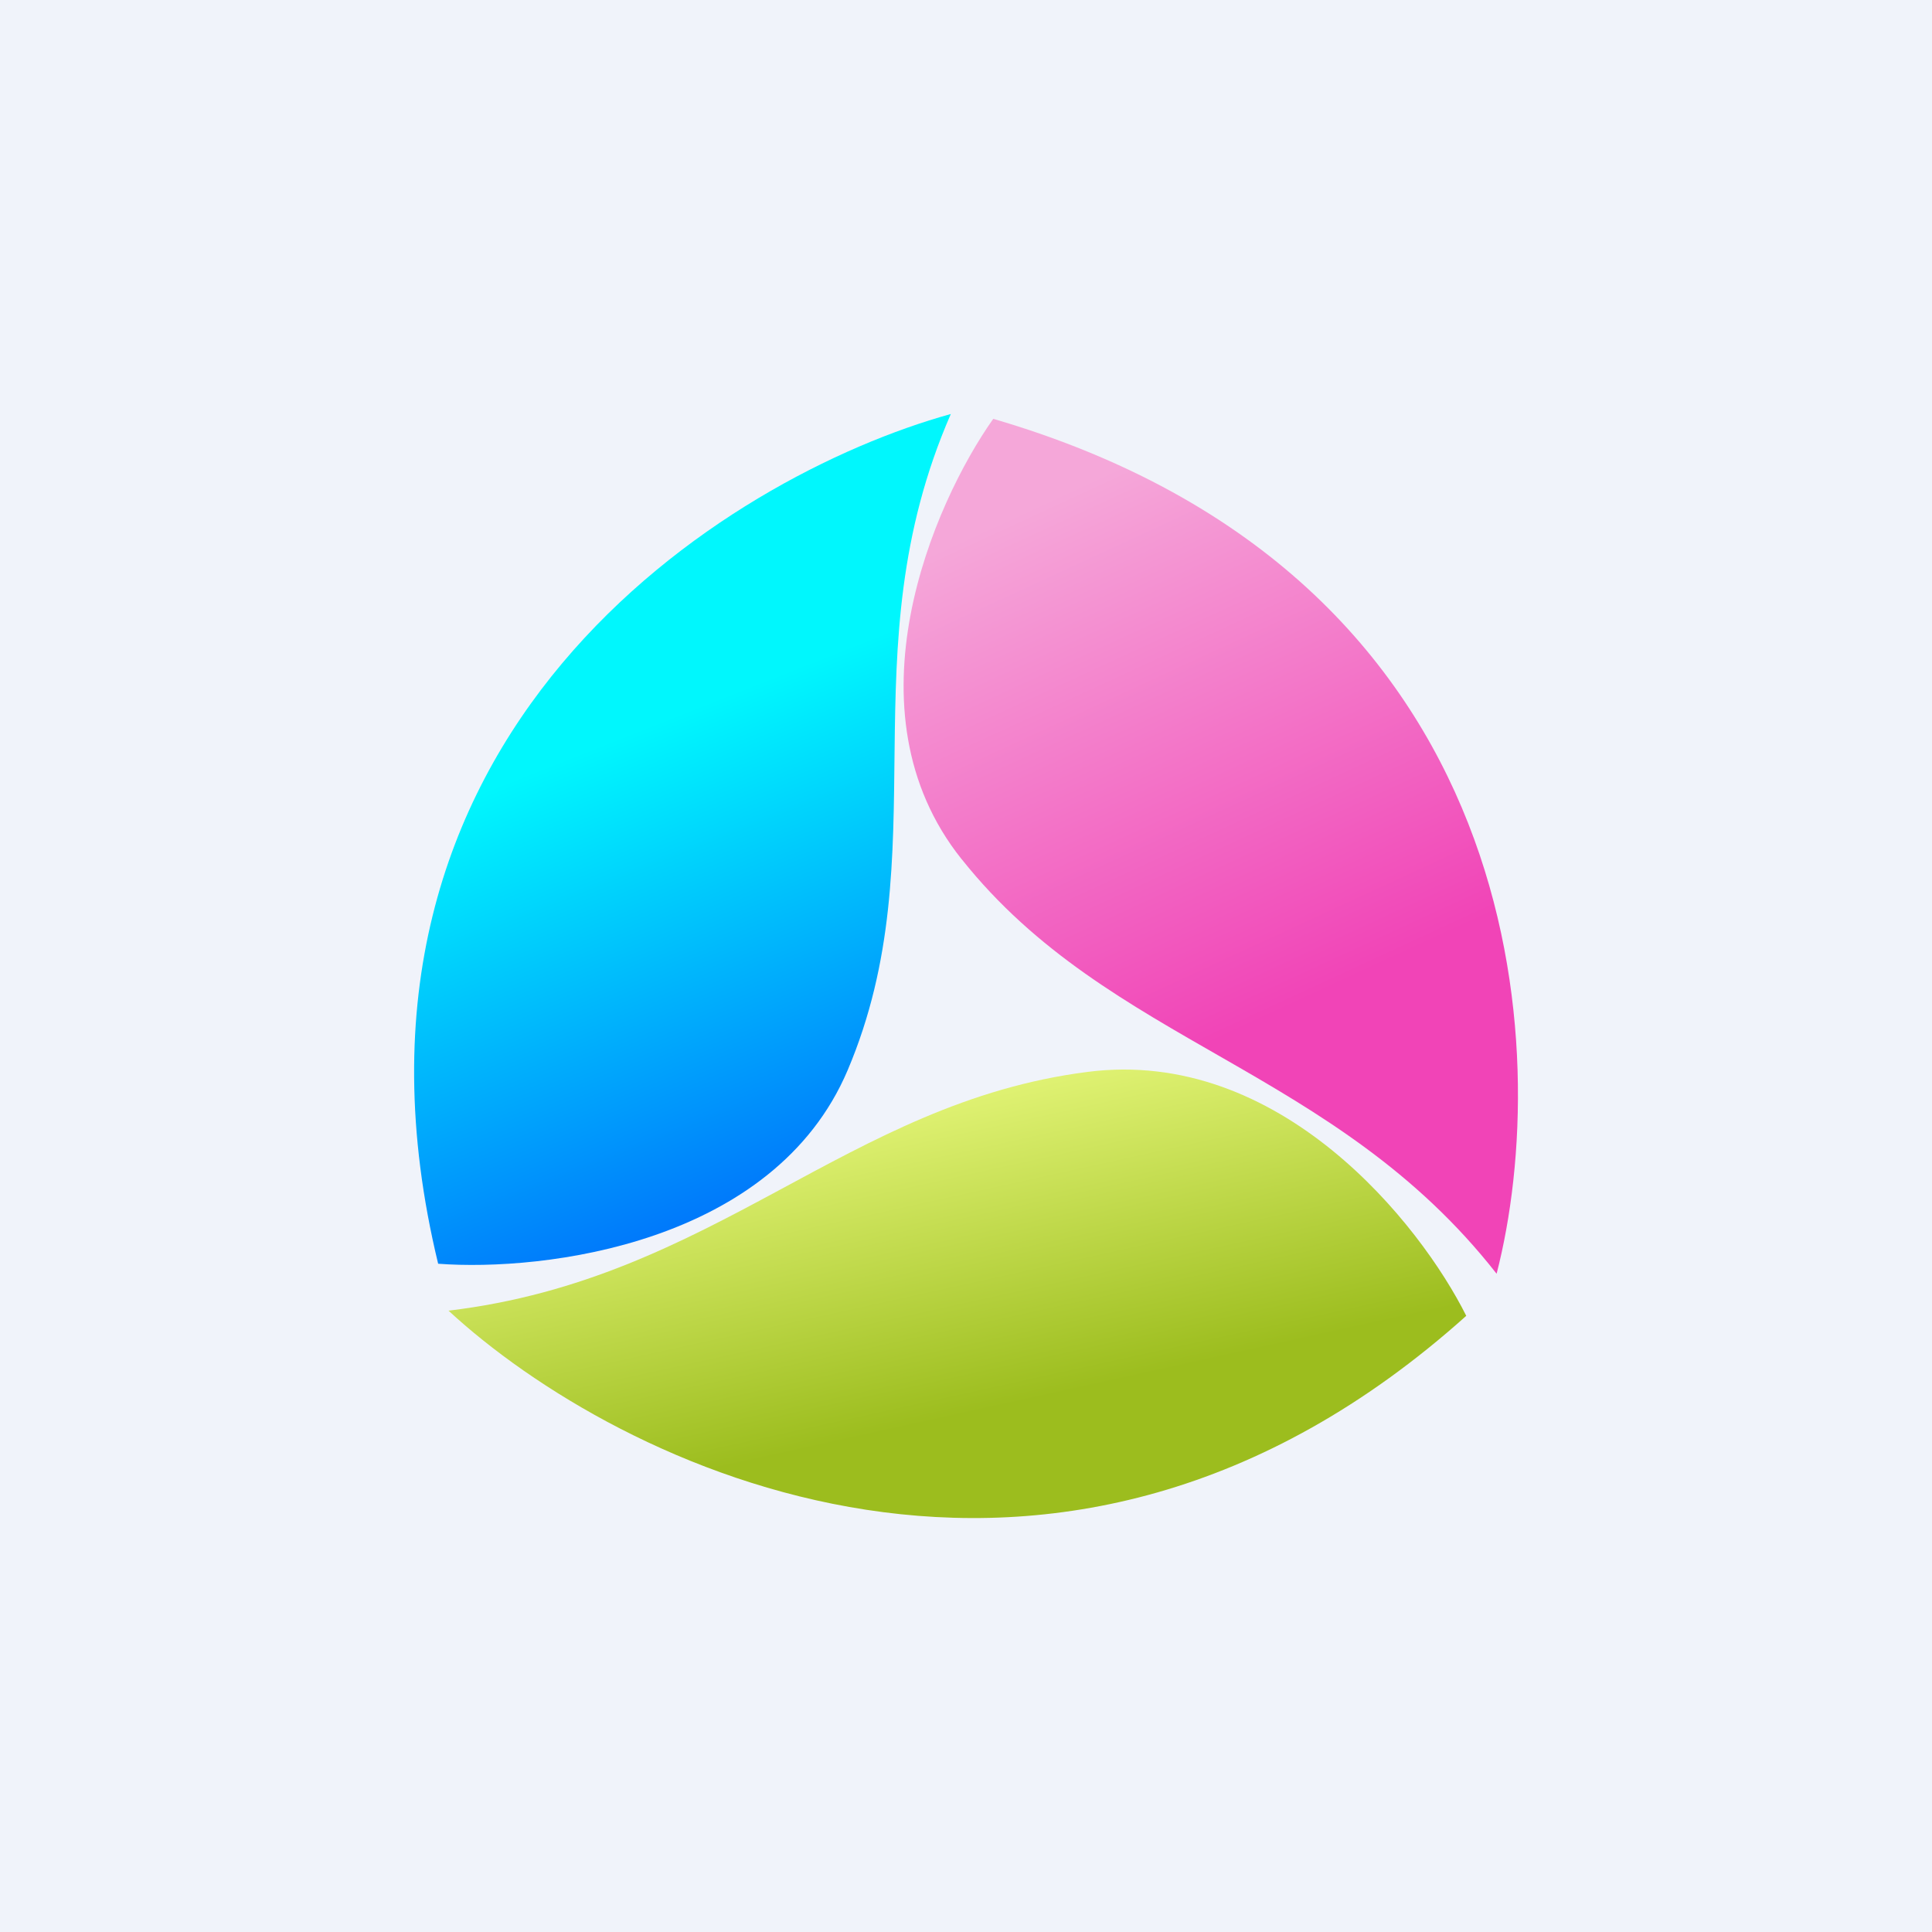<!-- by TradingView --><svg width="56" height="56" viewBox="0 0 56 56" xmlns="http://www.w3.org/2000/svg"><path fill="#F0F3FA" d="M0 0h56v56H0z"/><path d="M27.87 24.9c-3.43-4.3-.82-10.3.92-12.76C44.4 16.7 45.02 30.57 43.38 36.92c-4.7-6-11.21-6.62-15.5-12.01Z" fill="url(#a43bhvhj1)"/><path d="M24.57 31.02c-2.14 5.04-8.8 5.84-11.87 5.61C8.98 21.25 21.06 13.8 27.56 12c-3.03 6.94-.32 12.72-2.99 19.02Z" fill="url(#b43bhvhj1)"/><path d="M31.52 31.07c5.59-.72 9.65 4.41 10.98 7.07-11.92 10.69-24.63 4.35-29.5-.15 7.73-.92 11.55-6.03 18.52-6.92Z" fill="url(#c43bhvhj1)"/><defs><linearGradient id="a43bhvhj1" x1="30.18" y1="14.58" x2="40.37" y2="36.64" gradientUnits="userSpaceOnUse"><stop stop-color="#F5A7D9"/><stop offset=".67" stop-color="#F144B7"/></linearGradient><linearGradient id="b43bhvhj1" x1="11.01" y1="15.89" x2="19.31" y2="36.85" gradientUnits="userSpaceOnUse"><stop offset=".34" stop-color="#00F7FD"/><stop offset="1" stop-color="#006FFB"/></linearGradient><linearGradient id="c43bhvhj1" x1="25.15" y1="31.45" x2="27.93" y2="44.05" gradientUnits="userSpaceOnUse"><stop stop-color="#E6F77B"/><stop offset=".77" stop-color="#9CBD1E"/></linearGradient></defs></svg>